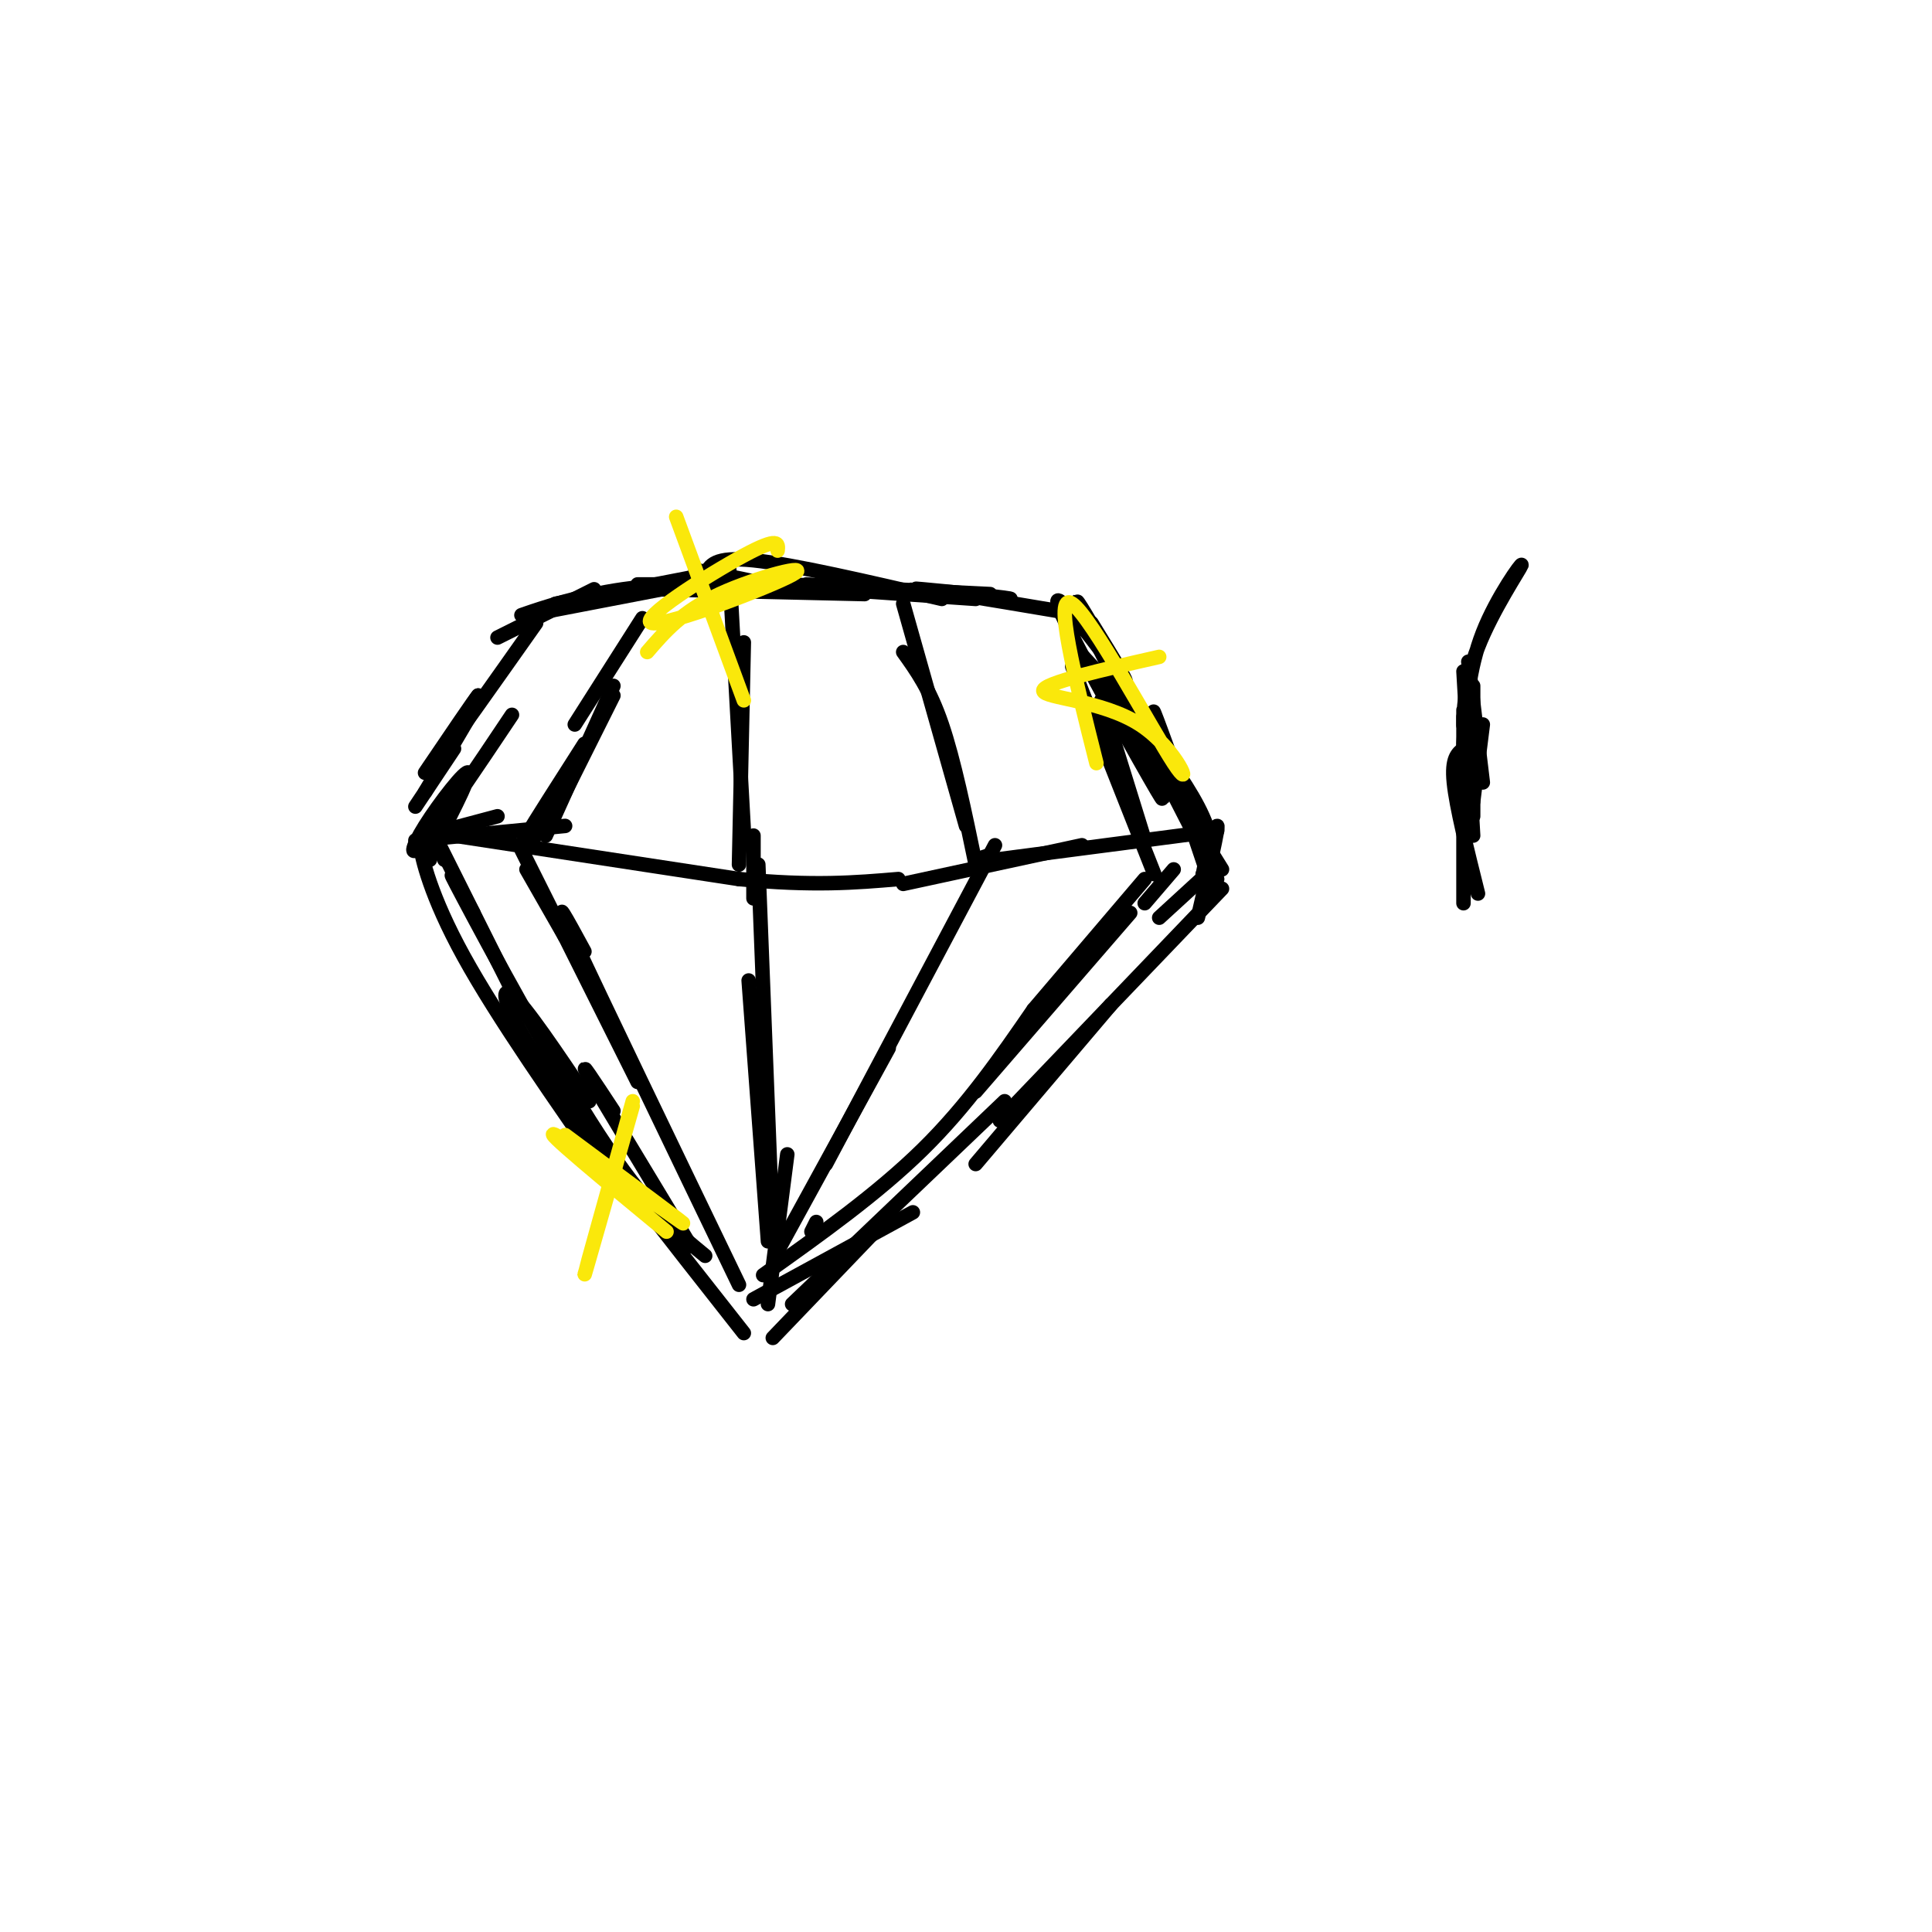 <svg viewBox='0 0 400 400' version='1.1' xmlns='http://www.w3.org/2000/svg' xmlns:xlink='http://www.w3.org/1999/xlink'><g fill='none' stroke='rgb(0,0,0)' stroke-width='3' stroke-linecap='round' stroke-linejoin='round'><path d='M140,121c0.000,0.000 -2.000,0.000 -2,0'/><path d='M144,118c6.667,1.250 13.333,2.500 14,3c0.667,0.500 -4.667,0.250 -10,0'/><path d='M136,122c0.000,0.000 43.000,1.000 43,1'/><path d='M146,119c0.917,-1.917 1.833,-3.833 10,-3c8.167,0.833 23.583,4.417 39,8'/><path d='M205,123c-21.750,-1.083 -43.500,-2.167 -44,-2c-0.500,0.167 20.250,1.583 41,3'/><path d='M148,121c0.000,0.000 -16.000,0.000 -16,0'/><path d='M146,119c0.000,0.000 -31.000,6.000 -31,6'/><path d='M137,122c0.000,0.000 -26.000,5.000 -26,5'/><path d='M123,122c0.000,0.000 -20.000,10.000 -20,10'/><path d='M112,126c-2.822,0.956 -5.644,1.911 -3,1c2.644,-0.911 10.756,-3.689 20,-5c9.244,-1.311 19.622,-1.156 30,-1'/><path d='M167,121c19.889,1.511 39.778,3.022 42,3c2.222,-0.022 -13.222,-1.578 -18,-2c-4.778,-0.422 1.111,0.289 7,1'/><path d='M198,123c5.167,0.833 14.583,2.417 24,4'/><path d='M226,129c4.577,7.435 9.155,14.869 6,11c-3.155,-3.869 -14.042,-19.042 -13,-15c1.042,4.042 14.012,27.298 19,36c4.988,8.702 1.994,2.851 -1,-3'/><path d='M237,158c-2.867,-5.178 -9.533,-16.622 -11,-19c-1.467,-2.378 2.267,4.311 6,11'/><path d='M111,129c-9.000,12.750 -18.000,25.500 -20,28c-2.000,2.500 3.000,-5.250 8,-13'/><path d='M99,144c-0.500,0.500 -5.750,8.250 -11,16'/><path d='M98,147c0.000,0.000 -10.000,17.000 -10,17'/><path d='M94,155c0.000,0.000 -8.000,12.000 -8,12'/><path d='M89,171c0.000,0.000 3.000,7.000 3,7'/><path d='M90,173c0.000,0.000 17.000,34.000 17,34'/><path d='M89,178c-1.156,-2.778 -2.311,-5.556 -2,-3c0.311,2.556 2.089,10.444 9,23c6.911,12.556 18.956,29.778 31,47'/><path d='M98,189c-3.467,-6.156 -6.933,-12.311 -2,-3c4.933,9.311 18.267,34.089 28,49c9.733,14.911 15.867,19.956 22,25'/><path d='M122,228c-6.622,-9.867 -13.244,-19.733 -16,-22c-2.756,-2.267 -1.644,3.067 7,16c8.644,12.933 24.822,33.467 41,54'/><path d='M127,230c-3.833,-5.833 -7.667,-11.667 -5,-7c2.667,4.667 11.833,19.833 21,35'/><path d='M160,277c0.000,0.000 23.000,-24.000 23,-24'/><path d='M156,269c0.000,0.000 33.000,-18.000 33,-18'/><path d='M164,270c0.000,0.000 44.000,-42.000 44,-42'/><path d='M202,241c0.000,0.000 28.000,-33.000 28,-33'/><path d='M207,232c0.000,0.000 46.000,-48.000 46,-48'/><path d='M214,209c0.000,0.000 23.000,-27.000 23,-27'/><path d='M227,131c-3.083,-5.250 -6.167,-10.500 -2,-2c4.167,8.500 15.583,30.750 27,53'/><path d='M245,164c-3.500,-9.667 -7.000,-19.333 -6,-16c1.000,3.333 6.500,19.667 12,36'/><path d='M106,148c-7.286,10.887 -14.571,21.774 -18,26c-3.429,4.226 -3.000,1.792 0,-3c3.000,-4.792 8.571,-11.940 9,-11c0.429,0.940 -4.286,9.970 -9,19'/><path d='M88,173c0.000,0.000 15.000,-4.000 15,-4'/><path d='M86,174c0.000,0.000 31.000,-3.000 31,-3'/><path d='M94,173c0.000,0.000 59.000,9.000 59,9'/><path d='M153,182c15.333,1.500 24.167,0.750 33,0'/><path d='M187,183c0.000,0.000 37.000,-8.000 37,-8'/><path d='M206,178c0.000,0.000 46.000,-6.000 46,-6'/><path d='M250,181c0.000,0.000 -1.000,0.000 -1,0'/><path d='M205,177c0.000,0.000 -3.000,1.000 -3,1'/><path d='M248,190c2.217,-9.563 4.434,-19.126 4,-19c-0.434,0.126 -3.518,9.941 -3,12c0.518,2.059 4.640,-3.638 0,-14c-4.640,-10.362 -18.040,-25.389 -23,-31c-4.960,-5.611 -1.480,-1.805 2,2'/><path d='M228,140c4.500,7.000 14.750,23.500 25,40'/><path d='M252,179c0.000,0.000 -12.000,11.000 -12,11'/><path d='M109,180c0.000,0.000 8.000,14.000 8,14'/><path d='M108,176c0.000,0.000 24.000,48.000 24,48'/><path d='M121,197c-3.667,-6.750 -7.333,-13.500 -2,-2c5.333,11.500 19.667,41.250 34,71'/><path d='M159,270c0.000,0.000 4.000,-31.000 4,-31'/><path d='M159,257c0.000,0.000 -4.000,-54.000 -4,-54'/><path d='M160,256c0.000,0.000 -3.000,-77.000 -3,-77'/><path d='M161,259c0.000,0.000 23.000,-42.000 23,-42'/><path d='M171,241c0.000,0.000 35.000,-66.000 35,-66'/><path d='M169,253c0.000,0.000 -1.000,2.000 -1,2'/><path d='M158,264c11.833,-8.417 23.667,-16.833 33,-26c9.333,-9.167 16.167,-19.083 23,-29'/><path d='M202,226c0.000,0.000 32.000,-37.000 32,-37'/><path d='M237,187c0.000,0.000 6.000,-7.000 6,-7'/><path d='M111,173c0.000,0.000 6.000,-11.000 6,-11'/><path d='M111,171c-1.833,2.417 -3.667,4.833 -2,2c1.667,-2.833 6.833,-10.917 12,-19'/><path d='M113,173c0.000,0.000 14.000,-31.000 14,-31'/><path d='M114,170c0.000,0.000 13.000,-26.000 13,-26'/><path d='M156,186c0.000,0.000 0.000,-13.000 0,-13'/><path d='M153,179c0.000,0.000 1.000,-46.000 1,-46'/><path d='M154,172c0.000,0.000 -3.000,-54.000 -3,-54'/><path d='M119,150c0.000,0.000 14.000,-22.000 14,-22'/><path d='M202,179c-2.250,-10.833 -4.500,-21.667 -7,-29c-2.500,-7.333 -5.250,-11.167 -8,-15'/><path d='M200,171c0.000,0.000 -13.000,-46.000 -13,-46'/><path d='M239,181c0.000,0.000 -17.000,-43.000 -17,-43'/><path d='M237,174c0.000,0.000 -9.000,-29.000 -9,-29'/></g>
<g fill='none' stroke='rgb(250,232,11)' stroke-width='3' stroke-linecap='round' stroke-linejoin='round'><path d='M227,158c-4.506,-17.882 -9.011,-35.764 -5,-33c4.011,2.764 16.539,26.174 21,33c4.461,6.826 0.855,-2.931 -7,-8c-7.855,-5.069 -19.959,-5.448 -20,-7c-0.041,-1.552 11.979,-4.276 24,-7'/><path d='M131,229c-5.000,17.583 -10.000,35.167 -10,35c0.000,-0.167 5.000,-18.083 10,-36'/><path d='M117,235c13.533,10.044 27.067,20.089 24,18c-3.067,-2.089 -22.733,-16.311 -26,-18c-3.267,-1.689 9.867,9.156 23,20'/><path d='M140,107c0.000,0.000 14.000,38.000 14,38'/><path d='M134,135c3.622,-4.206 7.244,-8.411 15,-12c7.756,-3.589 19.646,-6.560 15,-4c-4.646,2.560 -25.828,10.651 -29,10c-3.172,-0.651 11.665,-10.043 19,-14c7.335,-3.957 7.167,-2.478 7,-1'/></g>
<g fill='none' stroke='rgb(0,0,0)' stroke-width='3' stroke-linecap='round' stroke-linejoin='round'><path d='M305,142c0.000,0.000 0.000,14.000 0,14'/><path d='M304,137c0.000,0.000 3.000,25.000 3,25'/><path d='M305,146c0.000,0.000 0.000,23.000 0,23'/><path d='M307,150c0.000,0.000 -2.000,16.000 -2,16'/><path d='M303,147c-0.010,2.490 -0.019,4.979 0,3c0.019,-1.979 0.067,-8.427 3,-16c2.933,-7.573 8.751,-16.270 9,-17c0.249,-0.730 -5.072,6.506 -8,14c-2.928,7.494 -3.464,15.247 -4,23'/><path d='M303,139c0.000,0.000 2.000,34.000 2,34'/><path d='M303,154c0.000,-4.250 0.000,-8.500 0,-3c0.000,5.500 0.000,20.750 0,36'/><path d='M303,155c-1.250,1.000 -2.500,2.000 -2,7c0.500,5.000 2.750,14.000 5,23'/></g>
</svg>